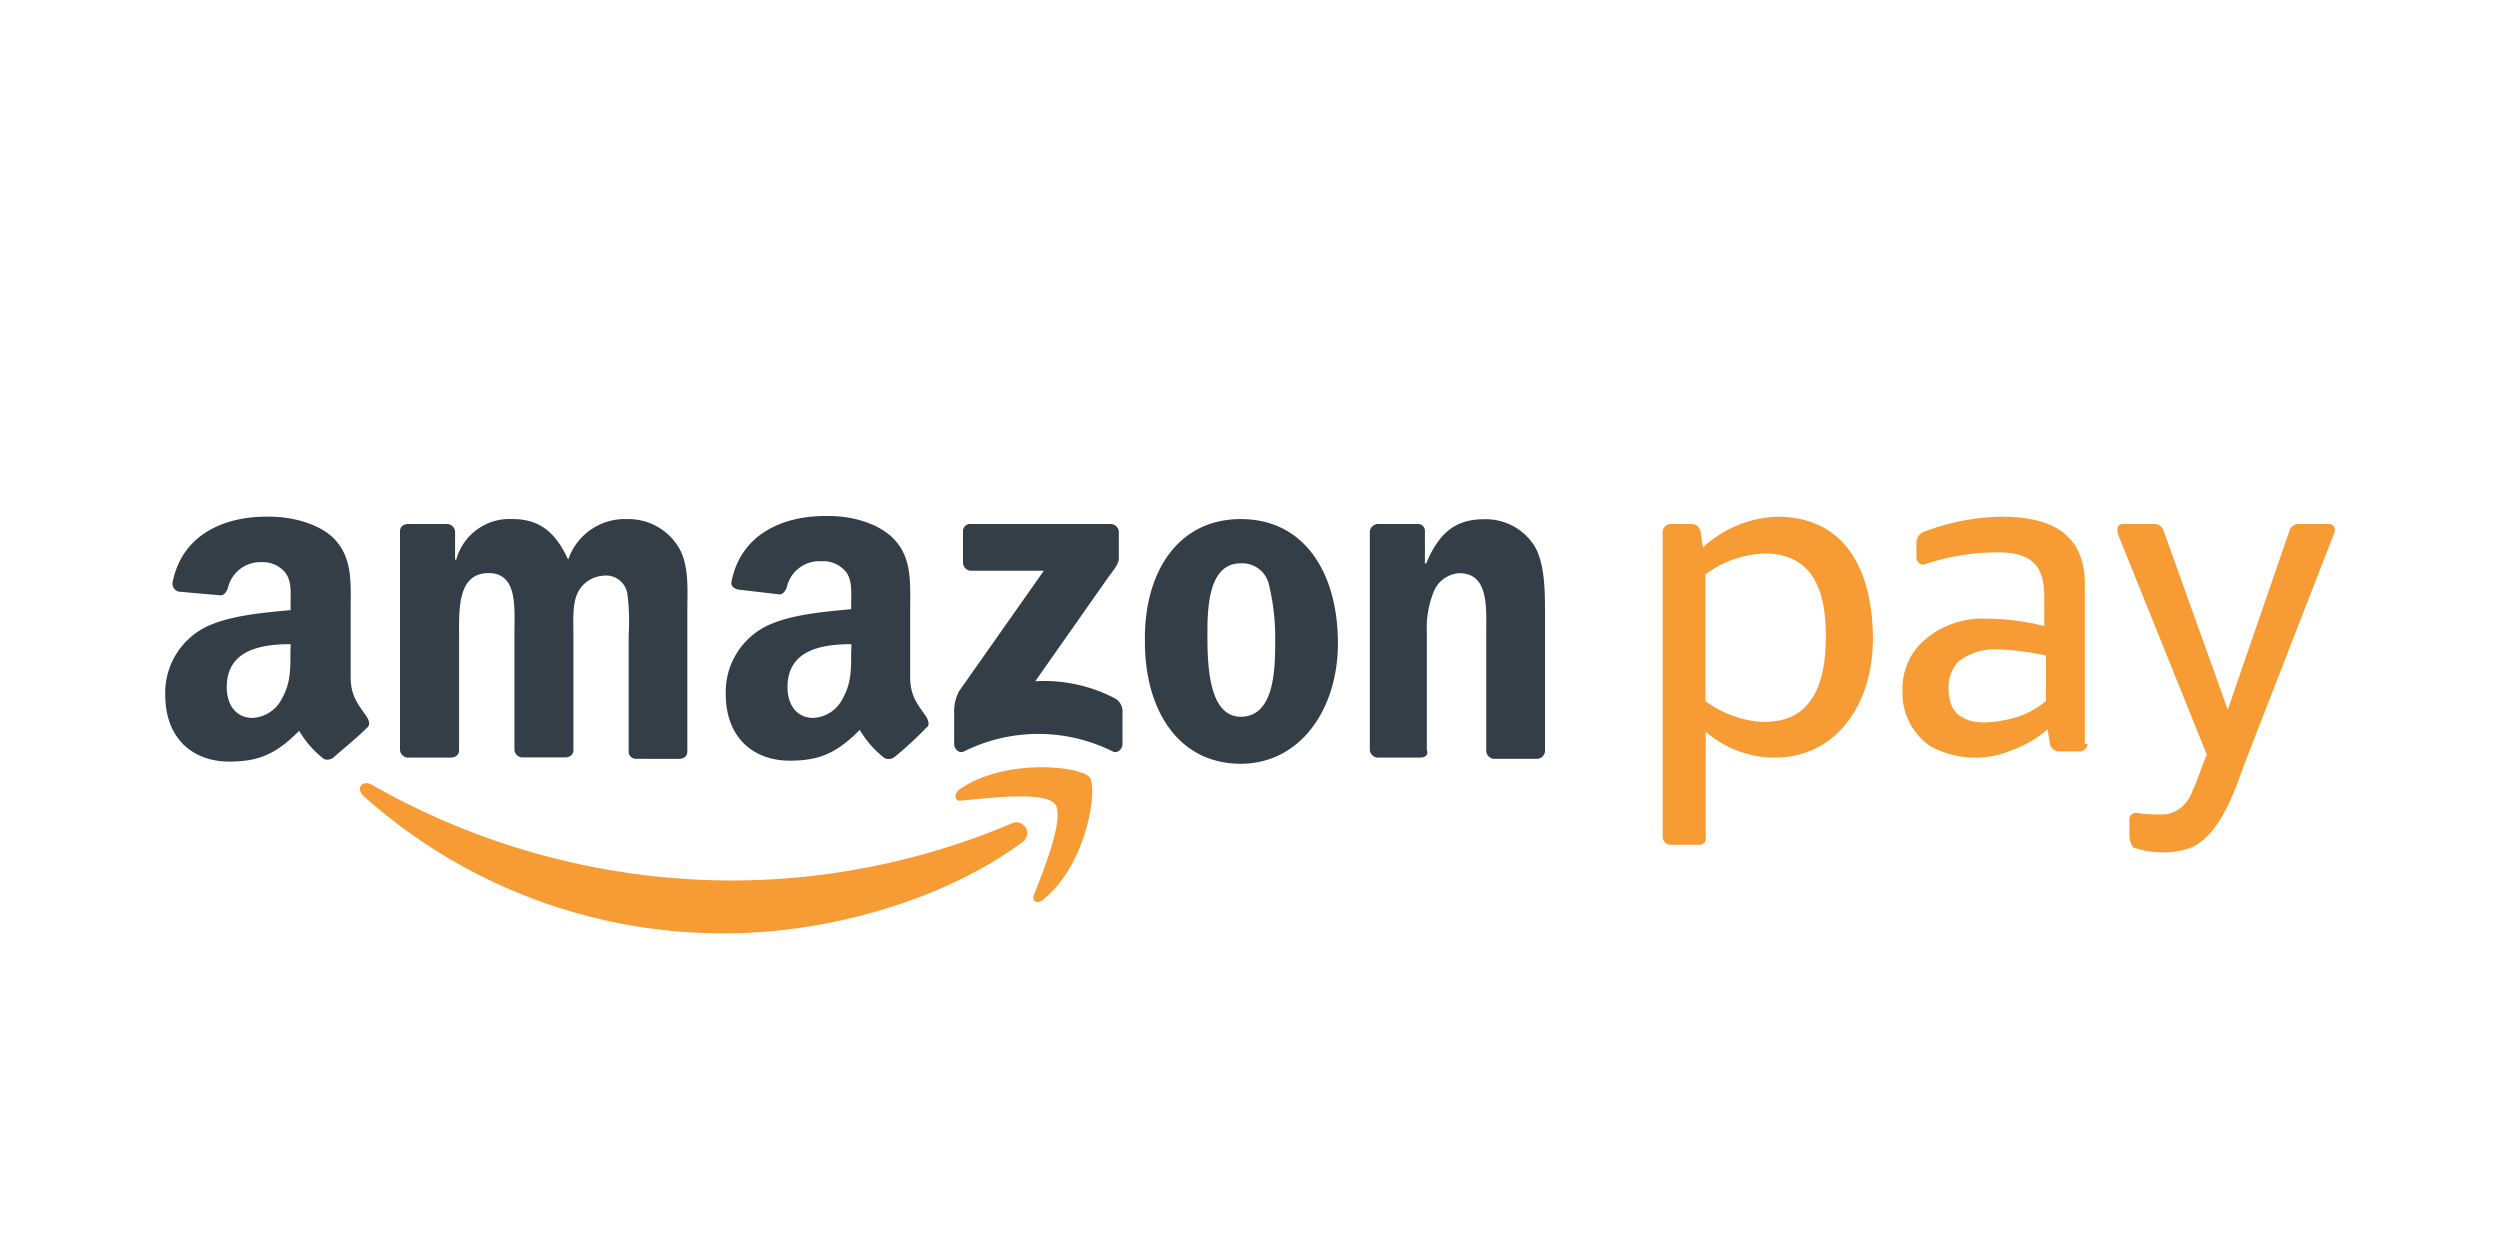 <?xml version="1.0" encoding="UTF-8"?> <svg xmlns="http://www.w3.org/2000/svg" xmlns:xlink="http://www.w3.org/1999/xlink" viewBox="0 0 300 150"><defs><style>.cls-1{fill:none;}.cls-2{fill:#fff;}.cls-3{clip-path:url(#clip-path);}.cls-4{fill:#f79c34;}.cls-5{fill:#333e47;}</style><clipPath id="clip-path"><rect class="cls-1" x="19.84" y="62" width="260.32" height="50"></rect></clipPath></defs><title>AmazonPay</title><g id="Layer_5" data-name="Layer 5"><rect class="cls-2" width="300" height="150"></rect><g class="cls-3"><path class="cls-4" d="M122.64,101.09C113.05,108.17,99,112,87.09,112A64.71,64.71,0,0,1,43.58,95.48c-.88-.88-.14-1.92,1-1.33a87.37,87.37,0,0,0,43.51,11.51,86.54,86.54,0,0,0,33.18-6.79A1.29,1.29,0,1,1,122.64,101.09Z"></path><path class="cls-4" d="M126.62,96.51c-1.18-1.62-8.11-.73-11.21-.44-.88.15-1-.74-.29-1.33,5.46-3.83,14.6-2.8,15.63-1.47s-.29,10.32-5.46,14.6c-.73.74-1.62.3-1.17-.59C125.15,104.63,127.8,98.14,126.62,96.51Z"></path><path class="cls-5" d="M115.56,67.46V63.77a.85.85,0,0,1,.89-.89h16.81a1,1,0,0,1,1,.89V67c0,.59-.44,1.18-1.33,2.36l-8.7,12.39a18.32,18.32,0,0,1,9.59,2.07,1.78,1.78,0,0,1,.88,1.47v4c0,.59-.59,1.18-1.18.88a20,20,0,0,0-17.84,0c-.59.3-1.18-.29-1.18-.88V85.6a5.14,5.14,0,0,1,.59-2.66l10.17-14.45h-8.84A1,1,0,0,1,115.56,67.46Z"></path><path class="cls-5" d="M54.06,90.91H48.89A1,1,0,0,1,48,90V63.77c0-.59.44-.89,1-.89h4.72a1,1,0,0,1,.89.89v3.39h.14a6.62,6.62,0,0,1,6.79-4.87c3.24,0,5.16,1.63,6.64,4.87a7.18,7.18,0,0,1,7.07-4.87,7.06,7.06,0,0,1,5.9,2.95c1.63,2.22,1.33,5.46,1.33,8.26V90.17c0,.59-.44.89-1,.89H76.33a.86.86,0,0,1-.89-.89v-14a26,26,0,0,0-.15-4.87,2.59,2.59,0,0,0-2.94-2.21,3.65,3.65,0,0,0-3.1,2.21c-.59,1.33-.44,3.54-.44,5V90c0,.59-.45.89-1,.89H62.61a1,1,0,0,1-.88-.89V76c0-3,.44-7.23-3.1-7.23-3.69,0-3.54,4.28-3.54,7.23V90C55.09,90.61,54.65,90.91,54.06,90.91Z"></path><path class="cls-5" d="M148.89,67.6c-3.83,0-4,5.17-4,8.41s0,10,4,10,4.13-5.6,4.13-8.85a27,27,0,0,0-.73-6.93A3.28,3.28,0,0,0,148.89,67.6Zm0-5.31c7.67,0,11.66,6.49,11.66,14.9,0,8-4.58,14.46-11.66,14.46-7.52,0-11.5-6.49-11.5-14.61C137.24,68.64,141.37,62.29,148.89,62.29Z"></path><path class="cls-5" d="M170.43,90.91h-5.16a1,1,0,0,1-.89-.89V63.77a1,1,0,0,1,1-.89h4.72a.83.83,0,0,1,.89.74v4h.15c1.47-3.54,3.39-5.31,6.93-5.31a6.92,6.92,0,0,1,6,3.1c1.33,2.07,1.33,5.61,1.33,8.26V90.17a1,1,0,0,1-1,.89h-5.16a1,1,0,0,1-.89-.89V75.86c0-3,.3-7.08-3.24-7.08a3.56,3.56,0,0,0-3,2.07,11.58,11.58,0,0,0-.89,5V90C171.46,90.61,171,90.91,170.43,90.91Z"></path><path class="cls-5" d="M111.14,86c-.89-1.33-1.92-2.36-1.92-4.72v-8c0-3.4.29-6.49-2.21-8.85-1.92-1.77-5-2.51-7.53-2.51H99c-4.72,0-10,1.92-11.21,7.82-.15.59.3.88.74,1l5,.59c.45,0,.74-.44.89-.89a4,4,0,0,1,4.13-3.09,3.52,3.52,0,0,1,3,1.32c.74,1,.59,2.51.59,3.69v.74c-3,.29-6.79.59-9.59,1.77a8.82,8.82,0,0,0-5.46,8.41c0,5.31,3.4,8,7.67,8,3.54,0,5.61-.88,8.41-3.69a11.88,11.88,0,0,0,3,3.4,1.18,1.18,0,0,0,1.18-.15,46,46,0,0,0,3.84-3.54C111.58,87.07,111.43,86.48,111.14,86Zm-9-7.67c0,2.07,0,3.69-1,5.46a4.18,4.18,0,0,1-3.54,2.36c-1.92,0-3.1-1.48-3.1-3.69,0-4.42,4-5.16,7.67-5.16Z"></path><path class="cls-5" d="M44,86c-.89-1.33-1.92-2.36-1.92-4.72v-8c0-3.4.29-6.49-2.21-8.85C38,62.74,34.88,62,32.37,62h-.44c-4.72,0-10,1.92-11.21,7.82A1,1,0,0,0,21.46,71l5,.44c.45,0,.74-.44.89-.89a4,4,0,0,1,4.13-3.09,3.43,3.43,0,0,1,2.8,1.32c.74,1,.59,2.51.59,3.69v.74c-3,.29-6.78.59-9.59,1.77a8.81,8.81,0,0,0-5.45,8.41c0,5.31,3.39,8,7.67,8,3.54,0,5.6-.88,8.4-3.69a11.88,11.88,0,0,0,3,3.4A1.18,1.18,0,0,0,40,90.91c1-.89,3-2.51,4-3.54C44.47,87.07,44.32,86.48,44,86Zm-9.15-7.67c0,2.07,0,3.69-1,5.46a4.18,4.18,0,0,1-3.54,2.36c-1.92,0-3.1-1.48-3.1-3.69,0-4.42,4-5.16,7.67-5.16Z"></path><path class="cls-4" d="M255.53,100.35V98.43a.78.78,0,0,1,.89-.88,15.65,15.65,0,0,0,3.68.14A4.09,4.09,0,0,0,263.05,95c.89-1.92,1.33-3.54,1.77-4.43L254.2,64.21c-.14-.44-.29-1.33.59-1.33h3.69a1.15,1.15,0,0,1,1.18.89l7.67,21.39,7.38-21.39a1.14,1.14,0,0,1,1.17-.89h3.54c.89,0,.89.89.59,1.33L269.4,91.5c-1.33,3.69-3.25,9.44-7.23,10.47a10.83,10.83,0,0,1-6.2-.29A2.45,2.45,0,0,1,255.53,100.35Z"></path><path class="cls-4" d="M250.52,89.29a1,1,0,0,1-.89.88H247a1.11,1.11,0,0,1-1-.88l-.29-1.77a13.71,13.71,0,0,1-4.28,2.5,11.28,11.28,0,0,1-9.73-.44,7.67,7.67,0,0,1-3.4-6.64,7.76,7.76,0,0,1,2.07-5.6,10.54,10.54,0,0,1,8-3.1,28,28,0,0,1,6.94.89V71.59c0-3.69-1.48-5.31-5.61-5.31a27.84,27.84,0,0,0-8.85,1.47.84.84,0,0,1-.88-.88V65a1.47,1.47,0,0,1,.88-1.18A27.5,27.5,0,0,1,240,62c4.58,0,10.18,1,10.18,8.11V89.29Zm-5-5.17V78.67a31.57,31.57,0,0,0-5.75-.74A7,7,0,0,0,235,79.4a4.48,4.48,0,0,0-1.18,3.1c0,1.48.44,3,1.62,3.54,1.33.89,3.39.74,5.46.3A10.16,10.16,0,0,0,245.5,84.12Z"></path><path class="cls-4" d="M213.2,62a13.88,13.88,0,0,0-8.85,3.69l-.29-1.92a1.12,1.12,0,0,0-1-.89h-2.65a1,1,0,0,0-.89.89V100.5a1,1,0,0,0,.89.88h3.54a.74.74,0,0,0,.74-.88V87.81a12.69,12.69,0,0,0,8.26,3.1c7.37,0,11.8-6.34,11.8-14.31C224.71,69.08,221.9,62,213.2,62Zm3.39,22.86c-1.32,1.33-3,1.77-5.16,1.77a12.78,12.78,0,0,1-6.78-2.51V68.93a12.55,12.55,0,0,1,7.08-2.51c5.9,0,7.37,4.58,7.37,9.89C219.1,79.85,218.51,82.94,216.59,84.86Z"></path></g></g></svg> 